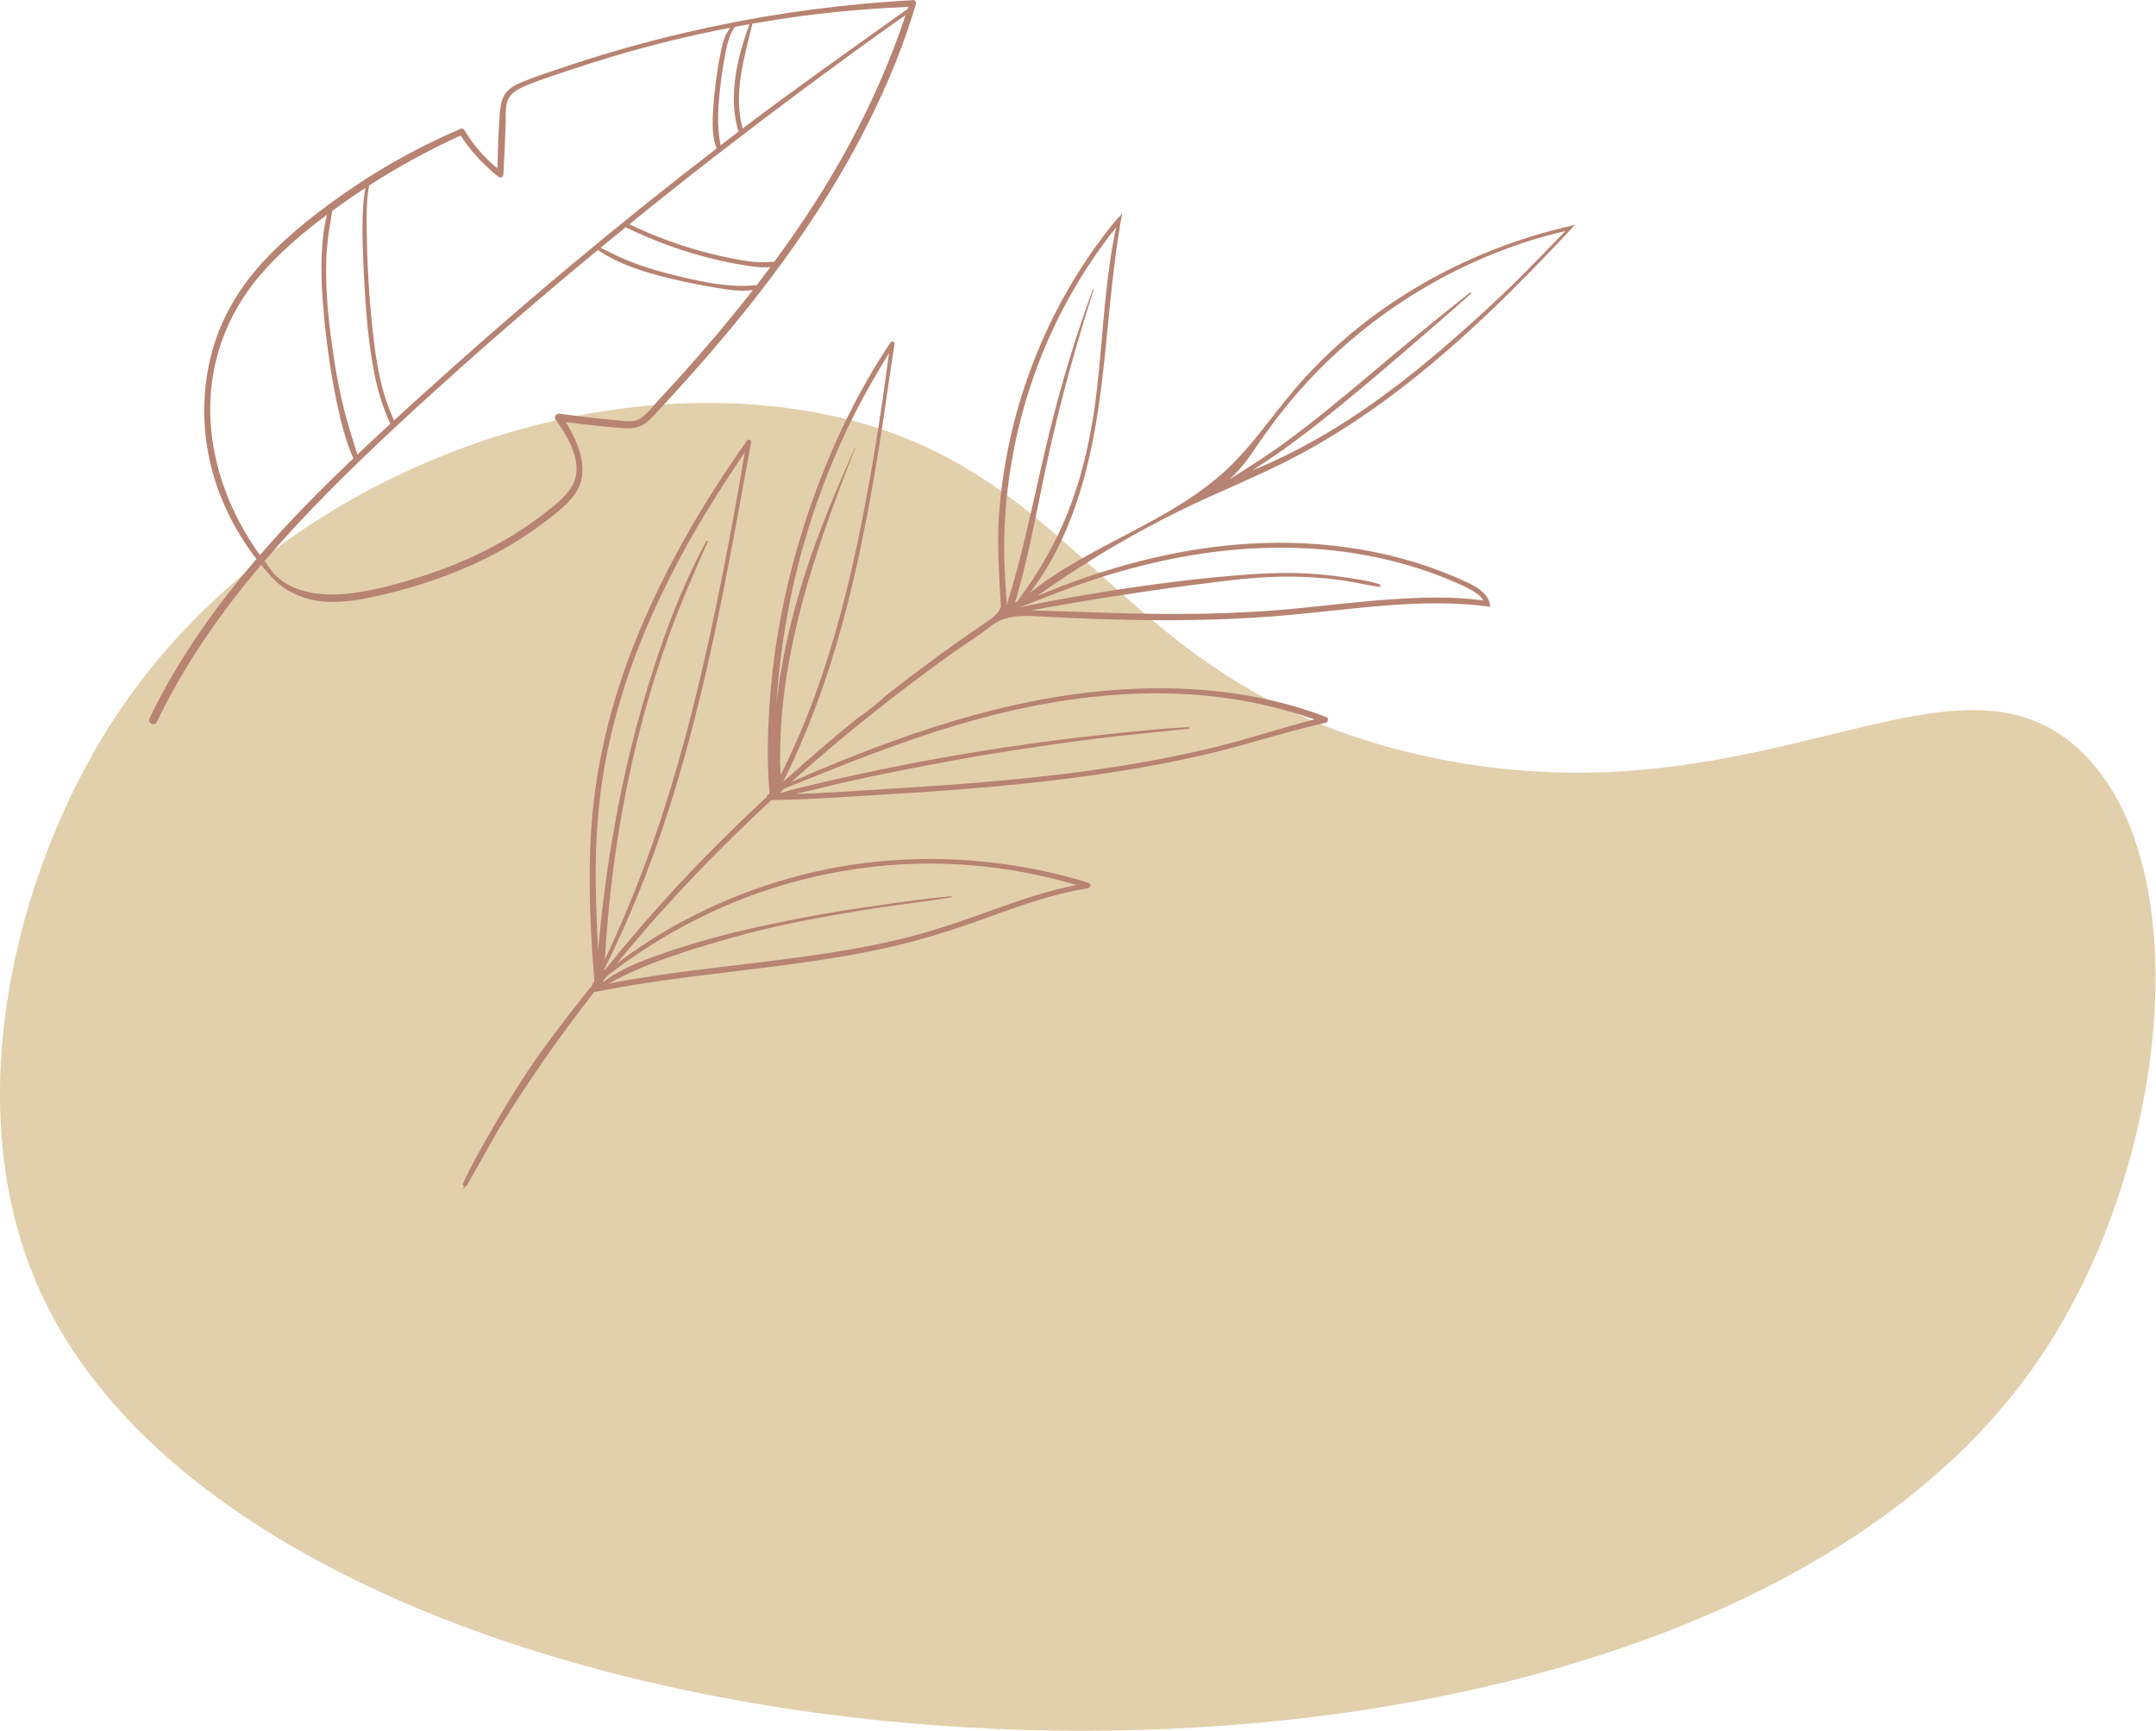 <?xml version="1.0" encoding="UTF-8"?> <svg xmlns="http://www.w3.org/2000/svg" width="548" height="440" viewBox="0 0 548 440" fill="none"><path d="M27.966 184.305C65.026 126.055 139.026 94.925 201.886 103.945C276.326 114.625 279.006 173.545 361.496 192.005C445.986 210.915 494.616 160.625 527.716 189.805C559.406 217.735 551.956 296.545 517.806 346.115C422.246 484.865 71.416 461.735 10.346 328.505C-11.264 281.345 4.076 221.845 27.956 184.305H27.966Z" fill="#E2CFAC"></path><path d="M309.485 125.346C311.425 124.476 313.365 123.596 315.305 122.726C318.885 121.116 322.475 119.496 325.995 117.746C354.775 103.456 378.415 80.696 400.305 57.166C400.005 57.236 399.705 57.296 399.395 57.366C372.225 63.546 346.755 78.006 328.785 99.286C323.215 105.876 318.355 113.106 312.095 119.036C297.645 132.726 277.195 138.276 261.685 150.756C271.955 137.456 276.635 120.666 279.135 104.046C281.625 87.426 282.165 70.536 285.275 54.016C285.185 54.516 284.115 55.386 283.785 55.786C283.205 56.486 282.635 57.206 282.065 57.916C280.975 59.296 279.915 60.696 278.885 62.116C276.825 64.956 274.885 67.886 273.055 70.886C269.405 76.886 266.245 83.186 263.585 89.686C258.275 102.686 254.985 116.526 253.945 130.536C253.555 135.826 253.705 141.146 253.975 146.446C254.045 147.786 254.115 149.126 254.185 150.456C254.225 151.096 254.255 151.736 254.285 152.386C254.315 153.036 254.485 153.736 254.315 154.376C254.215 154.786 253.975 155.146 253.715 155.486C252.615 156.946 251.075 157.846 249.595 158.866C247.865 160.056 246.135 161.246 244.415 162.446C242.695 163.646 240.985 164.866 239.285 166.096C238.095 166.966 236.915 167.836 235.755 168.726C232.785 170.926 229.825 173.146 226.905 175.416C224.055 177.626 221.275 180.436 218.205 182.306C211.665 187.616 205.275 193.106 199.025 198.746C205.345 186.106 210.185 172.766 213.935 159.146C218.065 144.176 220.955 128.896 223.435 113.576C224.835 104.876 225.985 96.126 227.365 87.426C227.465 86.776 226.675 86.566 226.335 87.066C217.635 100.016 210.885 114.466 205.815 129.186C200.665 144.146 197.245 159.716 195.885 175.486C195.135 184.186 194.855 193.066 195.615 201.776C195.145 201.776 194.915 202.126 194.915 202.506C184.255 212.386 174.055 222.776 164.475 233.716C160.975 237.716 157.565 241.796 154.235 245.946C154.205 245.946 154.165 245.946 154.145 245.986C153.945 246.226 153.745 246.466 153.555 246.706C153.555 246.586 153.575 246.456 153.585 246.336C161.165 231.176 167.195 215.336 172.045 199.086C177.455 180.946 181.525 162.426 185.105 143.846C187.115 133.396 188.945 122.916 190.915 112.456C191.015 111.926 190.265 111.446 189.905 111.946C179.155 127.046 169.685 143.286 162.525 160.396C155.235 177.796 150.765 196.116 150.045 214.996C149.615 226.396 150.115 237.876 151.085 249.236C150.995 249.416 150.905 249.596 150.805 249.776C150.785 249.796 150.765 249.806 150.745 249.826C150.655 249.896 150.635 249.996 150.645 250.086C150.575 250.226 150.505 250.376 150.425 250.536C146.255 255.696 142.185 260.936 138.275 266.286C133.265 273.156 128.815 280.476 124.575 287.836C122.145 292.046 119.725 296.316 117.695 300.746C117.545 301.086 117.715 301.366 117.975 301.476C117.905 301.616 117.825 301.756 117.745 301.906C117.675 302.036 117.885 302.146 117.955 302.006C118.045 301.846 118.145 301.686 118.235 301.516C118.405 301.516 118.575 301.426 118.685 301.236C121.395 296.536 123.995 291.796 126.685 287.086C134.135 274.986 142.275 263.306 151.015 252.116C151.065 252.116 151.115 252.126 151.175 252.116C167.695 248.796 184.495 247.296 201.175 245.036C209.425 243.916 217.665 242.616 225.795 240.786C233.915 238.966 241.795 236.486 249.615 233.676C258.425 230.506 267.275 227.196 276.565 225.736C277.355 225.616 277.445 224.596 276.665 224.356C259.185 218.966 240.635 217.146 222.435 219.036C205.495 220.796 188.965 225.936 173.935 233.926C167.885 237.146 162.125 240.846 156.685 244.986C157.755 243.676 158.815 242.376 159.905 241.086C171.125 227.736 183.265 215.166 196.085 203.336C205.395 203.236 214.725 202.526 224.025 201.976C233.255 201.426 242.485 200.806 251.695 199.986C270.035 198.366 288.345 195.936 306.295 191.776C316.625 189.386 326.685 185.966 337.025 183.676C337.655 183.536 337.745 182.486 337.135 182.256C319.965 175.626 301.135 173.996 282.895 175.386C263.945 176.826 245.445 181.726 227.605 188.116C218.655 191.326 209.835 194.896 201.145 198.746C204.895 195.396 208.675 192.086 212.525 188.866C218.805 183.606 225.215 178.516 231.755 173.576C235.025 171.106 238.325 168.676 241.645 166.286C244.945 163.916 248.545 161.776 251.705 159.226C255.265 156.346 259.445 156.386 263.895 156.636C284.795 157.786 305.785 158.206 326.635 156.396C343.995 154.886 361.475 151.846 378.745 154.206C378.685 151.226 375.665 149.286 372.975 148.026C355.955 140.066 336.825 137.096 318.065 138.146C299.305 139.206 280.905 144.196 263.595 151.506C276.965 141.956 291.235 133.676 306.165 126.826C307.265 126.316 308.375 125.826 309.475 125.326L309.485 125.346ZM313.005 121.326C315.495 119.106 317.395 116.396 319.255 113.646C322.725 108.526 326.455 103.606 330.555 98.986C346.665 80.846 367.905 67.326 391.175 60.466C393.395 59.806 395.645 59.236 397.905 58.706C393.315 63.396 388.805 68.156 384.095 72.736C378.935 77.746 373.595 82.556 368.165 87.276C357.515 96.536 346.175 105.156 333.835 112.056C328.835 114.856 323.655 117.376 318.325 119.536C320.085 118.436 321.825 117.276 323.535 116.106C327.725 113.246 331.775 110.196 335.755 107.046C343.915 100.586 351.825 93.806 359.705 87.016C364.455 82.926 369.215 78.816 373.885 74.626C374.045 74.486 373.815 74.216 373.645 74.346C365.115 81.066 356.735 88.006 348.425 95.006C340.715 101.496 332.965 107.946 324.755 113.806C320.885 116.566 316.845 119.056 312.845 121.606C312.745 121.636 312.645 121.676 312.545 121.716C312.695 121.586 312.855 121.476 312.995 121.346L313.005 121.326ZM154.565 190.116C158.365 172.096 165.525 154.956 174.425 138.886C178.985 130.646 184.055 122.736 189.315 114.936C186.345 132.576 183.025 150.196 179.055 167.636C174.885 185.976 169.865 204.166 163.155 221.756C160.305 229.246 157.205 236.616 153.755 243.836C153.865 241.876 153.975 239.916 154.125 237.966C154.425 234.236 154.765 230.506 155.175 226.786C156.005 219.276 157.095 211.796 158.475 204.366C161.215 189.596 165.125 175.016 170.265 160.896C173.135 153.026 176.485 145.356 179.875 137.696C179.975 137.466 179.645 137.296 179.525 137.526C172.395 150.776 167.265 165.246 163.145 179.676C159.005 194.186 156.035 209.026 153.985 223.976C153.405 228.206 152.905 232.446 152.485 236.696C152.325 238.286 152.165 239.876 152.015 241.476C151.665 234.206 151.315 226.926 151.415 219.636C151.545 209.716 152.505 199.836 154.555 190.116H154.565ZM194.325 226.406C211.085 220.746 229.035 218.456 246.675 219.886C255.785 220.626 264.825 222.316 273.595 224.916C266.525 226.306 259.685 228.626 252.905 231.066C245.025 233.896 237.175 236.676 229.025 238.646C212.515 242.636 195.565 244.216 178.745 246.316C170.725 247.316 162.715 248.436 154.775 249.956C164.355 244.686 174.965 241.486 185.445 238.486C197.195 235.116 209.285 232.916 221.345 231.006C228.155 229.936 235.025 229.186 241.825 228.066C241.985 228.036 241.985 227.786 241.815 227.796C235.595 228.296 229.375 229.236 223.195 230.106C217.125 230.966 211.065 231.926 205.045 233.056C192.895 235.346 180.655 238.066 168.965 242.166C163.535 244.076 157.775 246.096 153.215 249.726C153.285 249.626 153.335 249.516 153.355 249.366C153.355 249.316 153.355 249.256 153.365 249.206C153.695 248.796 154.015 248.386 154.345 247.986C166.405 238.686 179.895 231.276 194.335 226.406H194.325ZM198.285 193.126C198.265 190.186 198.355 187.236 198.535 184.296C198.915 178.326 199.725 172.376 200.845 166.496C203.045 154.946 206.425 143.686 210.345 132.616C212.585 126.296 214.915 119.996 217.435 113.776C217.465 113.716 217.365 113.666 217.335 113.726C212.525 124.546 207.895 135.416 204.335 146.736C201.065 157.136 198.585 167.786 197.375 178.616C197.375 178.556 197.375 178.506 197.375 178.446C197.885 170.666 198.875 162.896 200.305 155.236C203.175 139.866 207.985 124.896 214.545 110.706C217.895 103.466 221.785 96.556 225.955 89.776C224.085 104.256 221.805 118.746 218.955 133.056C215.945 148.166 212.165 163.156 206.815 177.616C204.375 184.216 201.575 190.676 198.435 196.966C198.365 195.676 198.275 194.376 198.265 193.106L198.285 193.126ZM251.095 182.066C269.095 177.416 287.805 175.036 306.375 176.786C315.865 177.676 325.155 179.706 334.135 182.846C325.905 184.916 317.855 187.646 309.615 189.686C300.575 191.926 291.415 193.686 282.215 195.086C264.025 197.856 245.665 199.286 227.305 200.396C218.955 200.896 210.555 201.586 202.165 201.766C207.155 200.696 212.105 199.356 217.075 198.276C223.815 196.806 230.585 195.466 237.355 194.186C251.105 191.586 264.945 189.456 278.825 187.706C286.565 186.736 294.325 186.066 302.075 185.216C302.345 185.186 302.325 184.776 302.055 184.796C295.095 185.156 288.145 185.916 281.205 186.646C274.265 187.376 267.345 188.246 260.435 189.226C246.805 191.156 233.245 193.556 219.785 196.446C215.975 197.266 212.175 198.116 208.385 199.006C205.065 199.786 201.705 200.526 198.455 201.546C198.455 201.426 198.475 201.306 198.475 201.186C198.735 200.946 199.005 200.706 199.275 200.466C216.275 193.556 233.285 186.686 251.095 182.086V182.066ZM257.975 153.216C261.015 143.066 262.975 132.646 265.105 122.276C267.275 111.756 269.815 101.336 272.745 91.006C274.395 85.196 276.135 79.406 277.975 73.646C278.015 73.526 277.815 73.456 277.775 73.576C274.085 83.606 270.905 93.796 268.195 104.126C265.485 114.446 263.315 124.876 260.885 135.256C259.485 141.226 257.945 147.176 256.105 153.036C256.045 153.226 256.065 153.376 256.105 153.526C256.045 153.626 255.995 153.726 255.935 153.816C255.415 147.526 255.075 141.256 255.305 134.936C255.555 127.946 256.385 120.976 257.725 114.106C260.395 100.476 265.195 87.316 271.985 75.196C275.405 69.096 279.325 63.266 283.685 57.796C280.925 70.726 280.415 84.006 279.015 97.126C277.575 110.616 274.775 123.776 268.855 136.056C265.995 141.986 262.525 147.586 258.565 152.836C258.375 152.966 258.185 153.086 257.985 153.216H257.975ZM280.935 146.366C288.955 143.886 297.145 141.946 305.445 140.706C321.555 138.306 338.145 138.626 353.985 142.596C358.405 143.706 362.755 145.086 366.995 146.786C369.075 147.616 371.155 148.496 373.145 149.516C374.635 150.276 376.175 151.216 377.085 152.626C369.615 151.546 361.845 151.796 354.345 152.276C346.345 152.786 338.385 153.756 330.415 154.556C314.145 156.206 297.905 156.266 281.575 155.756C275.065 155.556 268.555 155.336 262.055 155.116C263.105 154.926 264.145 154.736 265.185 154.556C268.245 154.026 271.295 153.476 274.355 152.956C280.475 151.926 286.615 150.996 292.765 150.096C298.915 149.196 305.075 148.406 311.245 147.656C317.375 146.906 323.545 146.436 329.725 146.576C333.195 146.656 336.655 146.916 340.105 147.346C343.595 147.786 347.005 148.616 350.475 149.156C350.925 149.226 351.045 148.596 350.615 148.466C347.675 147.546 344.515 147.116 341.465 146.676C338.505 146.246 335.535 145.946 332.545 145.776C326.385 145.416 320.265 145.736 314.115 146.246C301.575 147.276 289.085 148.976 276.685 151.066C273.245 151.646 269.795 152.226 266.365 152.906C263.895 153.396 261.395 153.826 258.955 154.466C258.955 154.466 258.955 154.456 258.965 154.446C266.245 151.616 273.445 148.666 280.925 146.356L280.935 146.366Z" fill="#B78372"></path><path d="M232.015 0.041C214.905 0.971 197.845 3.211 181.085 6.761C172.695 8.541 164.355 10.611 156.125 13.031C151.925 14.261 147.755 15.571 143.615 16.971C139.805 18.261 135.895 19.481 132.195 21.071C130.585 21.761 129.025 22.711 128.145 24.281C127.295 25.781 127.125 27.541 127.005 29.231C126.685 33.741 126.525 38.271 126.425 42.791C123.075 40.081 120.275 36.761 118.035 33.061C117.795 32.661 117.355 32.611 116.965 32.781C107.585 36.811 98.545 41.671 90.085 47.381C81.965 52.861 73.985 58.951 67.265 66.111C60.925 72.871 56.155 80.801 53.785 89.801C51.465 98.601 51.315 107.901 53.245 116.791C55.255 126.041 59.445 134.611 65.185 142.061C55.865 152.901 47.435 164.571 40.715 177.211C39.785 178.961 38.885 180.741 38.025 182.521C37.445 183.721 39.265 184.741 39.835 183.531C46.775 169.041 55.995 155.791 66.375 143.561C66.955 144.271 67.545 144.981 68.155 145.671C68.205 145.721 68.255 145.751 68.305 145.781C71.775 150.221 77.405 152.651 83.035 152.941C86.995 153.141 90.955 152.531 94.815 151.701C98.735 150.861 102.615 149.851 106.445 148.661C113.925 146.341 121.225 143.341 128.045 139.491C131.435 137.581 134.715 135.451 137.825 133.111C140.655 130.981 143.835 128.691 145.955 125.811C150.265 119.951 147.135 112.881 143.825 107.241C148.665 107.941 153.555 108.451 158.415 108.811C161.005 109.001 163.075 108.621 165.005 106.791C166.705 105.181 168.255 103.371 169.845 101.641C176.455 94.481 182.865 87.141 188.975 79.551C201.095 64.501 212.085 48.451 220.745 31.151C225.595 21.471 229.725 11.401 232.815 1.021C232.965 0.521 232.515 -0.029 231.995 0.001L232.015 0.041ZM186.845 6.811C188.065 6.581 189.295 6.361 190.515 6.141C187.325 14.731 185.045 24.461 187.685 33.451C187.595 33.521 187.515 33.581 187.425 33.651C185.995 34.731 184.585 35.841 183.165 36.931C182.105 31.741 182.555 26.431 183.185 21.191C183.495 18.611 183.905 16.041 184.395 13.481C184.835 11.201 185.375 8.701 186.825 6.811H186.845ZM117.085 34.451C119.685 38.421 122.925 41.911 126.625 44.891C127.165 45.321 127.895 45.031 127.945 44.321C128.205 40.091 128.375 35.861 128.505 31.631C128.555 29.831 128.405 27.921 128.845 26.151C129.315 24.241 130.785 23.111 132.495 22.311C136.155 20.601 140.135 19.391 143.955 18.101C147.865 16.771 151.795 15.521 155.755 14.341C165.585 11.421 175.555 8.991 185.625 7.041C184.455 8.531 183.855 10.271 183.425 12.191C182.775 15.131 182.295 18.121 181.915 21.111C181.555 23.971 181.275 26.851 181.165 29.741C181.065 32.411 181.165 35.211 182.145 37.721C169.625 47.361 157.295 57.251 145.165 67.381C131.245 79.001 117.615 90.961 104.195 103.151C102.855 104.371 101.515 105.601 100.175 106.831C96.805 99.711 95.575 91.861 94.735 84.081C93.845 75.861 93.345 67.601 93.215 59.331C93.155 55.251 93.065 51.171 93.825 47.151C101.265 42.361 109.025 38.111 117.085 34.441V34.451ZM88.925 50.411C90.225 49.511 91.545 48.641 92.875 47.771C92.295 50.881 92.165 54.051 92.145 57.221C92.115 61.531 92.275 65.851 92.505 70.161C92.945 78.521 93.555 87.011 95.215 95.241C96.085 99.541 97.345 103.741 99.235 107.701C96.415 110.291 93.615 112.891 90.835 115.521C89.685 111.731 88.425 107.991 87.465 104.141C86.395 99.871 85.565 95.541 84.905 91.191C83.655 82.961 82.675 74.581 82.925 66.241C83.045 61.941 83.715 57.781 84.465 53.581C85.945 52.501 87.435 51.441 88.935 50.411H88.925ZM54.695 92.571C56.685 83.611 61.025 75.571 67.155 68.761C71.905 63.481 77.395 58.821 83.125 54.561C82.315 57.651 81.985 60.901 81.805 64.061C81.575 68.211 81.715 72.371 82.035 76.511C82.715 85.251 83.855 94.041 85.685 102.621C86.685 107.311 87.855 112.101 89.815 116.491C82.635 123.331 75.635 130.351 69.005 137.731C68.015 138.831 67.045 139.951 66.065 141.071C56.025 127.171 50.905 109.571 54.685 92.571H54.695ZM172.515 96.101C170.745 98.061 168.965 100.001 167.165 101.941C165.475 103.751 163.565 106.661 160.945 107.001C159.475 107.191 157.915 106.921 156.445 106.791C154.915 106.651 153.385 106.501 151.855 106.341C148.635 106.001 145.435 105.541 142.215 105.141C141.495 105.051 140.655 105.801 141.175 106.541C144.485 111.221 148.745 118.151 145.225 123.831C143.435 126.731 140.275 128.991 137.605 131.041C134.695 133.281 131.625 135.321 128.445 137.171C122.255 140.771 115.665 143.651 108.885 145.921C101.965 148.231 94.605 150.361 87.305 150.981C80.915 151.521 73.345 150.361 69.095 145.231C69.095 145.111 69.055 144.991 68.965 144.891C68.655 144.521 68.345 144.141 68.045 143.751C67.905 143.521 67.755 143.301 67.625 143.051C67.555 142.911 67.445 142.841 67.325 142.821C67.275 142.761 67.235 142.691 67.185 142.631C77.555 130.531 88.905 119.341 100.555 108.501C113.695 96.281 127.155 84.411 140.855 72.821C144.535 69.701 148.245 66.611 151.965 63.541C157.605 67.401 164.645 69.441 171.215 70.981C174.745 71.811 178.305 72.511 181.885 73.121C184.955 73.651 188.215 74.131 191.355 73.731C185.355 81.431 179.035 88.881 172.505 96.121L172.515 96.101ZM192.335 72.461C185.295 73.221 178.095 71.571 171.275 69.911C168.005 69.111 164.755 68.171 161.595 67.011C158.505 65.881 155.585 64.431 152.645 62.981C154.775 61.221 156.915 59.481 159.055 57.731C159.095 57.781 159.145 57.821 159.215 57.851C165.255 60.781 171.555 63.171 178.025 64.961C181.315 65.871 184.645 66.631 188.005 67.211C190.395 67.621 193.245 68.131 195.815 67.871C194.675 69.411 193.515 70.941 192.345 72.461H192.335ZM207.235 51.371C203.935 56.541 200.435 61.581 196.805 66.521C195.405 66.551 194.015 66.701 192.605 66.621C190.855 66.511 189.115 66.251 187.395 65.931C184.265 65.361 181.155 64.641 178.085 63.801C171.855 62.081 165.795 59.791 159.975 56.991C167.585 50.801 175.275 44.711 183.035 38.711C197.325 27.671 211.815 16.891 226.515 6.401C227.715 5.541 228.945 4.701 230.165 3.871C224.595 20.631 216.755 36.491 207.245 51.371H207.235ZM230.685 2.281C216.625 12.301 202.535 22.231 188.765 32.641C186.325 23.641 189.165 14.811 191.235 6.011C195.555 5.261 199.885 4.591 204.235 4.011C213.065 2.851 221.965 2.131 230.865 1.741C230.805 1.921 230.745 2.091 230.685 2.271V2.281Z" fill="#B78372"></path></svg> 